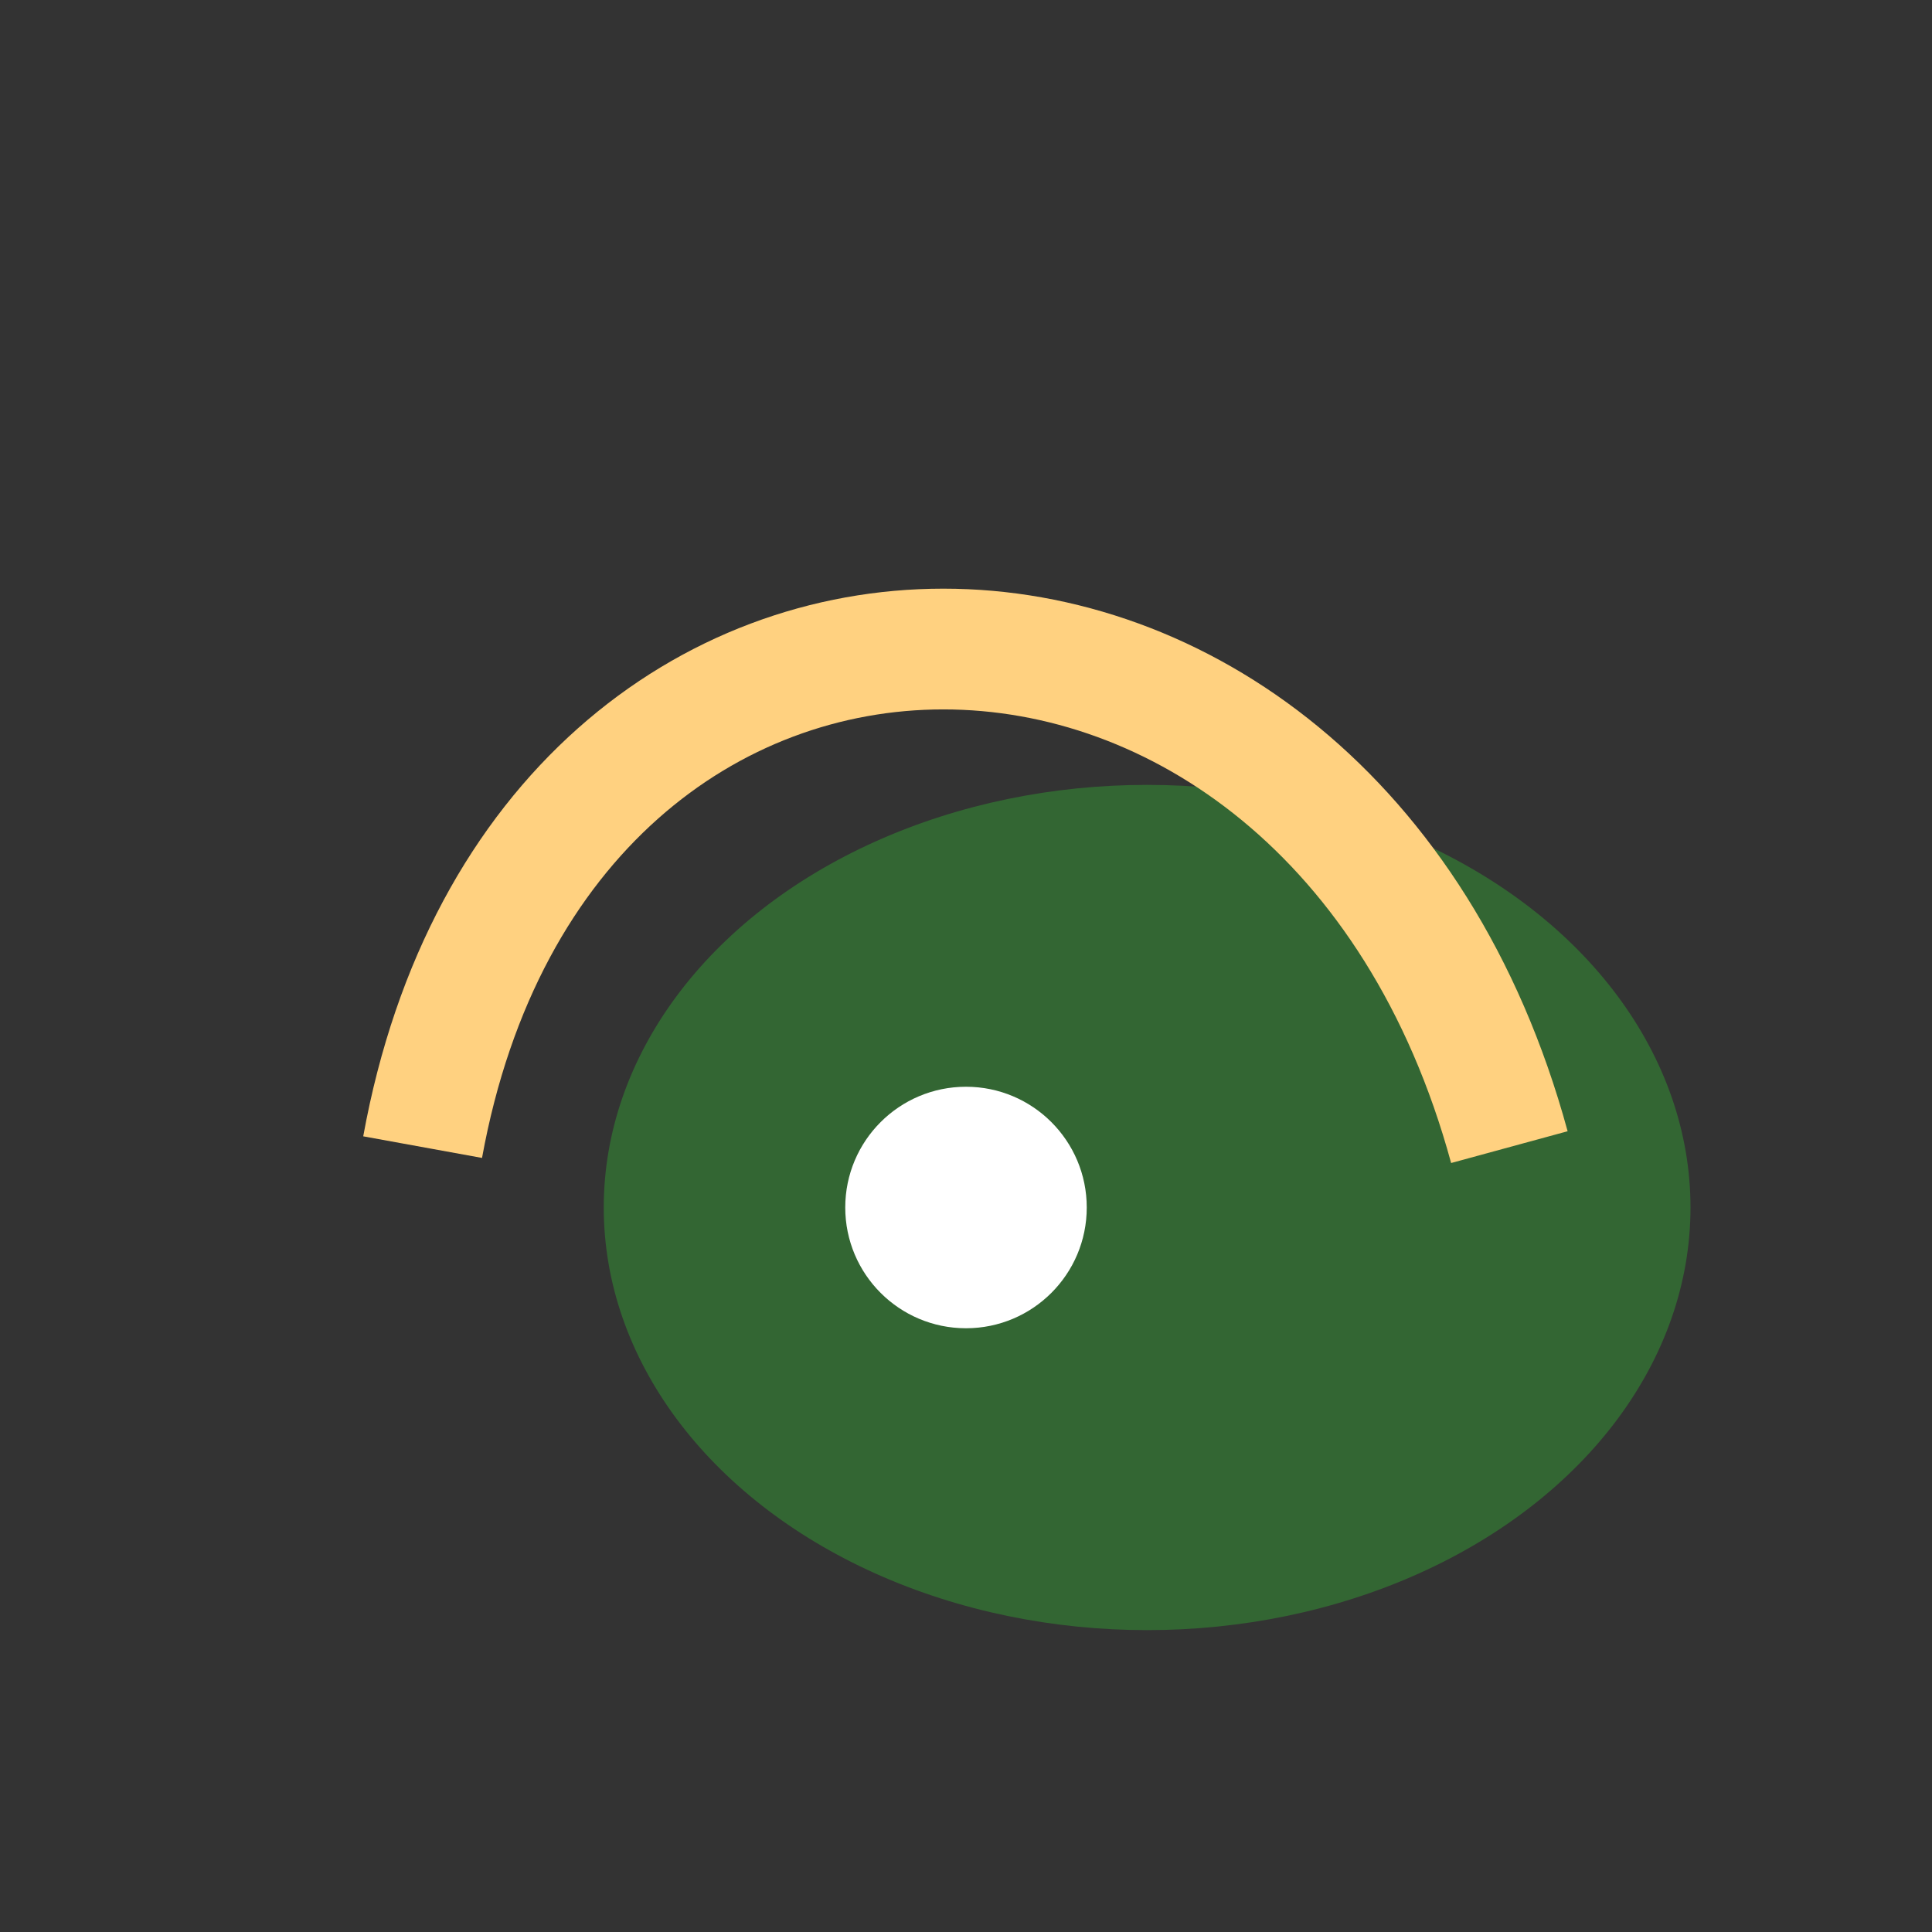 <?xml version="1.0" encoding="UTF-8"?>
<svg xmlns="http://www.w3.org/2000/svg" width="32" height="32" viewBox="0 0 32 32"><rect x="0" y="0" width="32" height="32" fill="#333333" stroke="none"/><ellipse cx="19" cy="20" rx="9" ry="7" fill="#336633"/><path d="M7 19C9 8 22 8 25 19" stroke="#FFD180" stroke-width="2" fill="none"/><circle cx="16" cy="20" r="2" fill="#fff"/></svg>